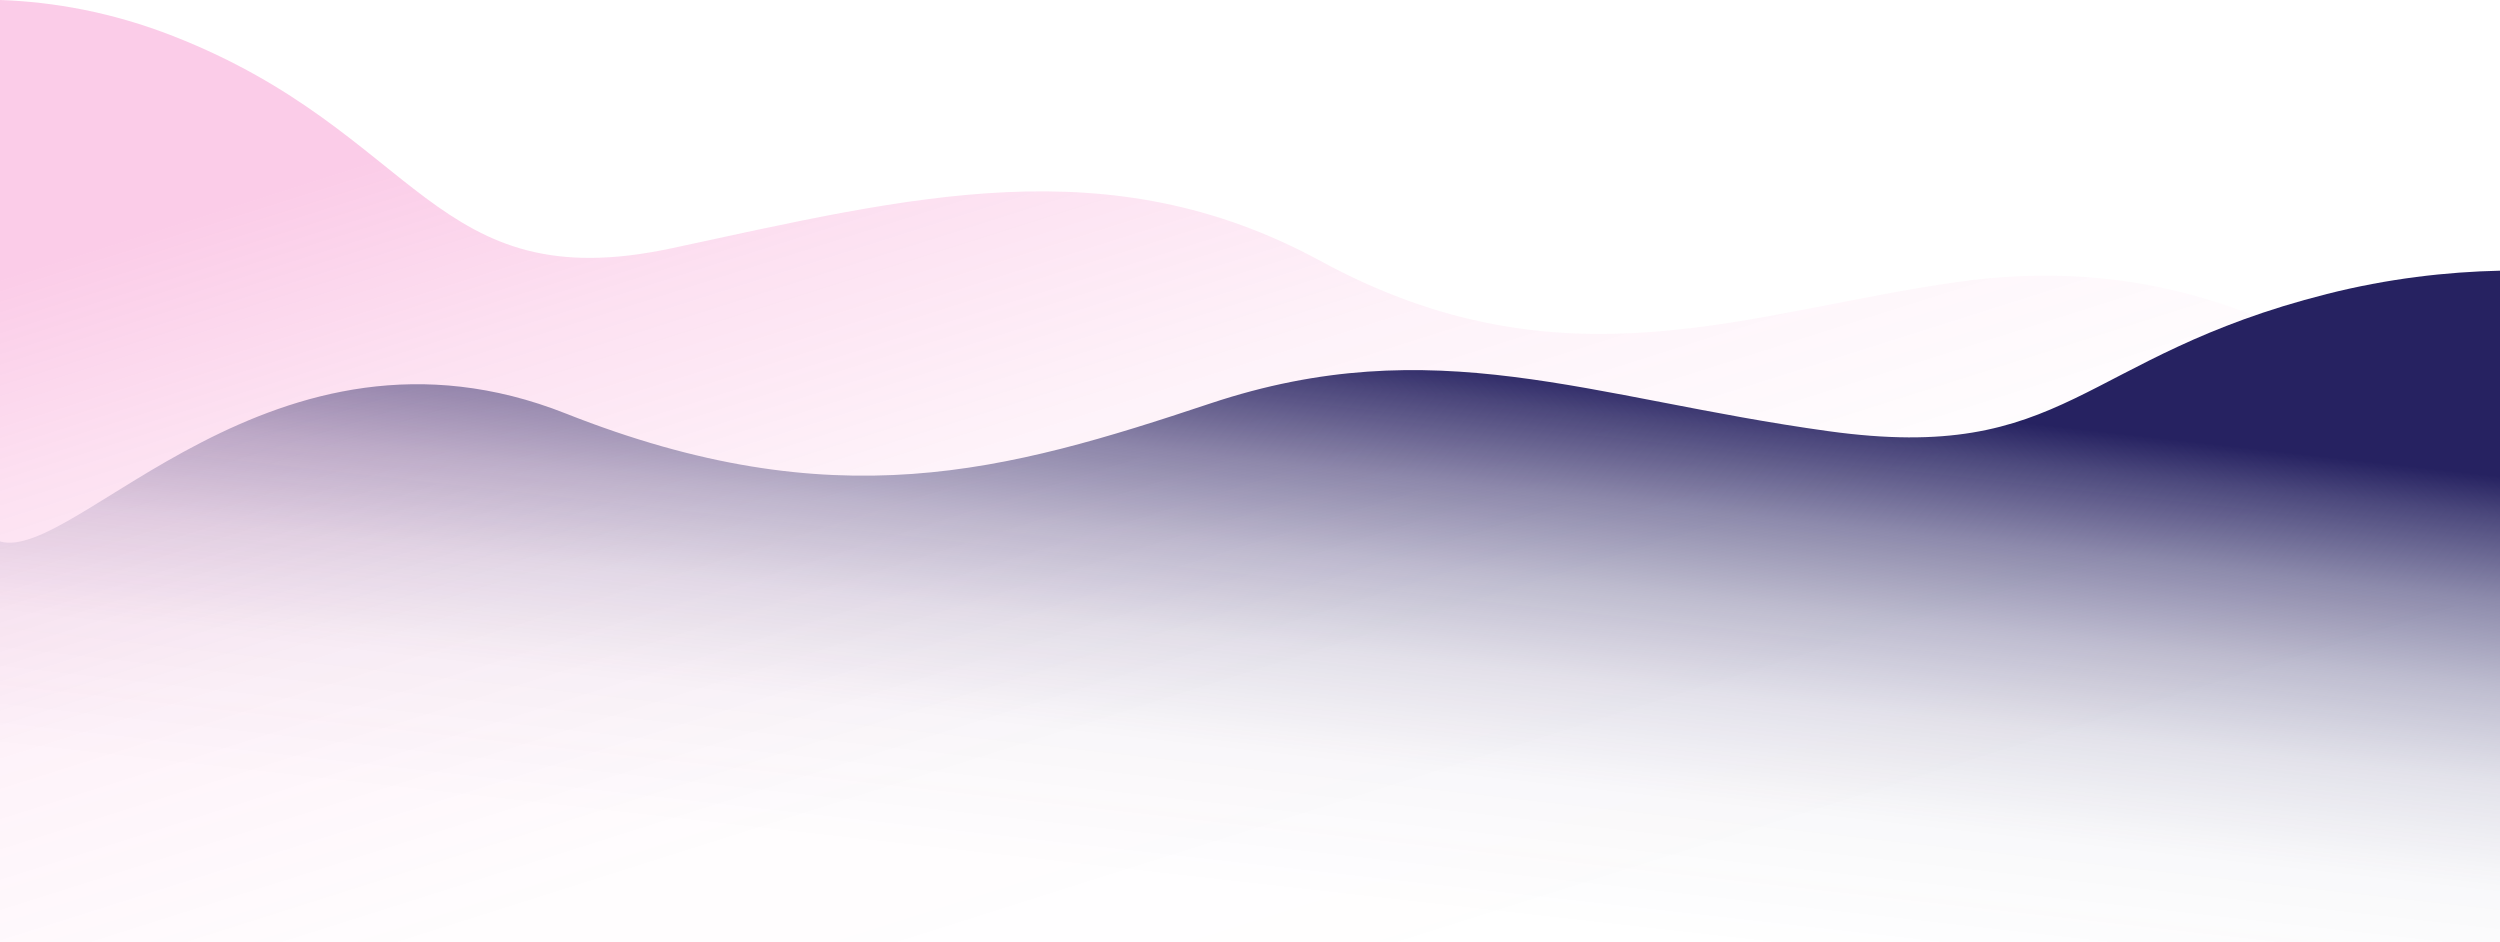 <svg viewBox="0 0 1546.51 583.01" xmlns:xlink="http://www.w3.org/1999/xlink" xmlns="http://www.w3.org/2000/svg" id="Layer_1"><defs><style>.cls-1{fill:url(#linear-gradient-2);}.cls-2{fill:url(#linear-gradient);}</style><linearGradient gradientUnits="userSpaceOnUse" gradientTransform="translate(-9195.04) rotate(-180) scale(1 -1)" y2="638.63" x2="-10037.3" y1="-29.44" x1="-9825.41" id="linear-gradient"><stop stop-opacity=".2" stop-color="#eb008b" offset="0"></stop><stop stop-opacity=".12" stop-color="#eb008b" offset=".18"></stop><stop stop-opacity=".05" stop-color="#eb008b" offset=".4"></stop><stop stop-opacity=".01" stop-color="#eb008b" offset=".66"></stop><stop stop-opacity="0" stop-color="#eb008b" offset="1"></stop></linearGradient><linearGradient gradientUnits="userSpaceOnUse" gradientTransform="translate(-9195.04) rotate(-180) scale(1 -1)" y2="550.67" x2="-9957.94" y1="210.61" x1="-9996.34" id="linear-gradient-2"><stop stop-color="#262261" offset="0"></stop><stop stop-opacity=".83" stop-color="#262261" offset=".07"></stop><stop stop-opacity=".53" stop-color="#262261" offset=".22"></stop><stop stop-opacity=".3" stop-color="#262261" offset=".38"></stop><stop stop-opacity=".13" stop-color="#262261" offset=".55"></stop><stop stop-opacity=".03" stop-color="#262261" offset=".74"></stop><stop stop-opacity="0" stop-color="#262261" offset="1"></stop></linearGradient></defs><path d="M1546.51,583.01v-323.89c-46.53,20.78-136.54-112.22-334.14-84.88-130.55,18.07-244.88,69.1-395.52-12.8-131.08-71.26-253.16-39.64-401.39-7.86-148.24,31.78-154.87-71.17-308.37-131.28C69.2,7.48,33.02,1.14,0,0v583.01s1546.51,0,1546.51,0Z" class="cls-2"></path><path d="M0,583.01v-248.08c46.53,13.43,169.37-150.61,349.97-79.14,166.29,65.81,272.14,35.98,398.7-6.2,138.49-46.16,234.14-3.41,382.38,17.13s154.87-46,308.37-84.85c37.89-9.59,74.07-13.69,107.09-14.42v415.56s-1546.51,0-1546.51,0Z" class="cls-1"></path></svg>